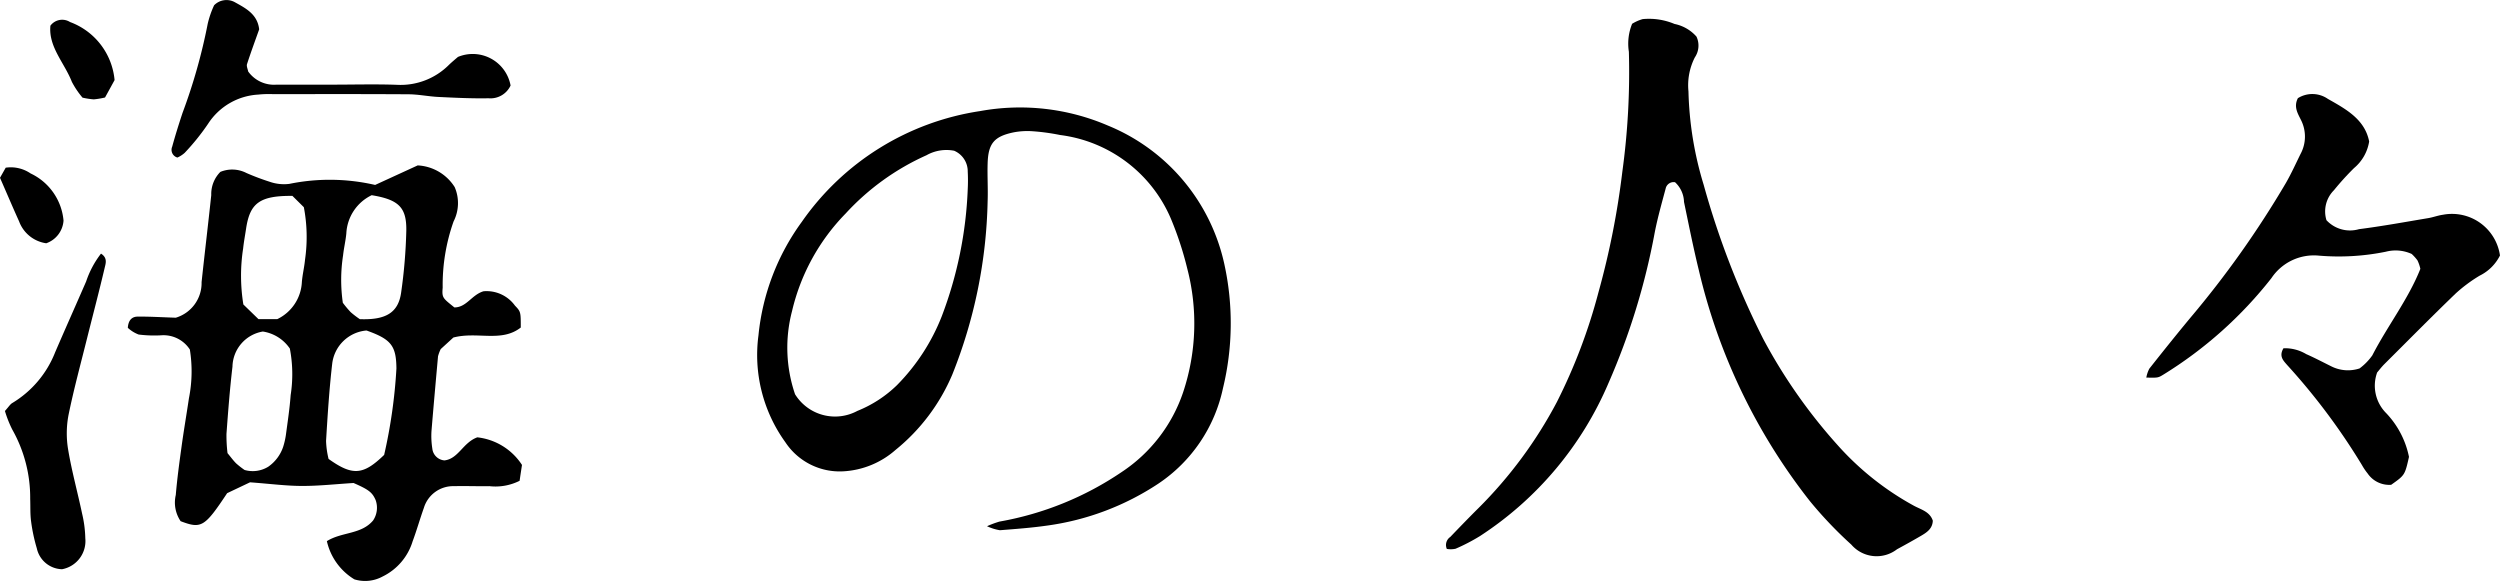 <svg xmlns="http://www.w3.org/2000/svg" width="111.603" height="25.936" viewBox="0 0 111.603 25.936">
  <g id="グループ_1205" data-name="グループ 1205" transform="translate(0 0)">
    <path id="パス_4374" data-name="パス 4374" d="M-6501.7,2447.718a2.409,2.409,0,0,1-1.351.24c-.522.009-1.045-.013-1.567,0a1.366,1.366,0,0,0-1.357.973c-.176.492-.318,1-.5,1.486a2.582,2.582,0,0,1-1.339,1.573,1.633,1.633,0,0,1-1.262.128,2.683,2.683,0,0,1-1.228-1.706c.673-.42,1.534-.292,2.063-.922a1.017,1.017,0,0,0,.111-.918c-.152-.343-.312-.461-.982-.755-.815.05-1.557.134-2.3.131-.7,0-1.407-.094-2.322-.162l-1.022.485c-1.007,1.519-1.153,1.6-2.076,1.251a1.479,1.479,0,0,1-.217-1.17c.059-.7.154-1.407.251-2.108.1-.738.227-1.473.336-2.209a6.127,6.127,0,0,0,.041-2.177,1.4,1.4,0,0,0-1.285-.634,5.607,5.607,0,0,1-1-.035,1.487,1.487,0,0,1-.484-.3c.023-.357.2-.5.441-.5.519-.006,1.039.027,1.7.049a1.616,1.616,0,0,0,1.152-1.587c.139-1.3.294-2.59.432-3.887a1.4,1.4,0,0,1,.407-1.036,1.389,1.389,0,0,1,1.161.049,10.738,10.738,0,0,0,1.045.394,1.929,1.929,0,0,0,.875.092,9,9,0,0,1,3.827.048l1.9-.872a2.077,2.077,0,0,1,1.651.967,1.8,1.8,0,0,1-.048,1.533,8.486,8.486,0,0,0-.487,2.957c-.04.463.011.467.521.883.545,0,.772-.562,1.3-.721a1.563,1.563,0,0,1,1.406.641c.259.268.259.286.259.977-.863.677-1.938.165-3.01.447l-.564.516a1.8,1.8,0,0,0-.12.32c-.1,1.112-.2,2.225-.292,3.339a3.6,3.6,0,0,0,.037.78.59.59,0,0,0,.542.53c.625-.071.828-.8,1.468-1.03a2.739,2.739,0,0,1,1.993,1.232C-6501.63,2447.25-6501.668,2447.492-6501.7,2447.718Zm-6.834-6.709a1.684,1.684,0,0,0-1.531,1.475c-.133,1.146-.205,2.3-.275,3.452a3.835,3.835,0,0,0,.112.806c1.074.768,1.551.722,2.481-.18a23.145,23.145,0,0,0,.548-3.859C-6507.209,2441.691-6507.431,2441.4-6508.537,2441.008Zm-5.441,6.227a1.319,1.319,0,0,0,1.054-.146,1.765,1.765,0,0,0,.663-.879,3.3,3.3,0,0,0,.125-.543c.079-.59.169-1.18.212-1.774a6.067,6.067,0,0,0-.036-2.079,1.782,1.782,0,0,0-1.206-.76,1.623,1.623,0,0,0-1.355,1.566c-.118,1-.194,2-.268,3a6.541,6.541,0,0,0,.047.863c.146.176.255.327.385.457A3.751,3.751,0,0,0-6513.978,2447.235Zm2.133-12.236c-1.474-.013-1.9.333-2.069,1.465-.044.294-.1.586-.131.882a7.988,7.988,0,0,0,.01,2.5l.675.655h.837a1.937,1.937,0,0,0,1.1-1.662c.028-.333.109-.661.141-.994a7.081,7.081,0,0,0-.053-2.341Zm3.538-.031a2,2,0,0,0-1.131,1.7c-.03.331-.111.658-.146.988a7.179,7.179,0,0,0-.011,2.114,4.546,4.546,0,0,0,.354.422,4.065,4.065,0,0,0,.406.31c1.161.043,1.716-.288,1.843-1.187a23.173,23.173,0,0,0,.231-2.763C-6506.741,2435.51-6507.1,2435.166-6508.307,2434.968Z" transform="translate(6524.896 -2426.255)"/>
    <path id="パス_4375" data-name="パス 4375" d="M-6361.4,2438.858a4.371,4.371,0,0,1,.556-.207,14.058,14.058,0,0,0,5.454-2.211,6.916,6.916,0,0,0,2.746-3.567,9.7,9.7,0,0,0,.184-5.511,14.9,14.9,0,0,0-.729-2.226,6.226,6.226,0,0,0-4.948-3.742,9.358,9.358,0,0,0-1.217-.167,3.227,3.227,0,0,0-.885.054c-.854.184-1.11.5-1.134,1.395-.017.56.021,1.121,0,1.679a21.978,21.978,0,0,1-1.577,7.732,8.678,8.678,0,0,1-2.534,3.365,3.844,3.844,0,0,1-2.339.956,2.906,2.906,0,0,1-2.58-1.3,6.651,6.651,0,0,1-1.2-4.772,10.3,10.3,0,0,1,1.935-5.066,11.841,11.841,0,0,1,7.959-4.944,9.933,9.933,0,0,1,5.71.648,8.683,8.683,0,0,1,5.193,6.184,12.3,12.3,0,0,1-.063,5.547,6.825,6.825,0,0,1-2.878,4.249,11.9,11.9,0,0,1-4.98,1.877c-.7.1-1.4.151-2.1.206A2.2,2.2,0,0,1-6361.4,2438.858Zm-1.458-16.76a1.813,1.813,0,0,0-1.246.2,10.975,10.975,0,0,0-3.607,2.6,9.24,9.24,0,0,0-2.393,4.355,6.433,6.433,0,0,0,.134,3.714,2.1,2.1,0,0,0,2.783.743,5.442,5.442,0,0,0,1.768-1.15,9.1,9.1,0,0,0,2-3.078,17.866,17.866,0,0,0,1.158-5.671,7.488,7.488,0,0,0,0-.783A1,1,0,0,0-6362.859,2422.1Z" transform="translate(6405.462 -2415.367)"/>
    <path id="パス_4376" data-name="パス 4376" d="M-6188.507,2421.676c-.015.358-.268.523-.527.675-.354.207-.712.405-1.071.6a1.49,1.49,0,0,1-2.039-.207,18.073,18.073,0,0,1-1.849-1.941,26.377,26.377,0,0,1-4.957-10.3c-.248-1.013-.451-2.037-.664-3.057a1.24,1.24,0,0,0-.4-.88.364.364,0,0,0-.42.287c-.174.648-.357,1.295-.486,1.952a30.553,30.553,0,0,1-2.062,6.72,15.3,15.3,0,0,1-5.739,6.836,8.492,8.492,0,0,1-1.089.566.992.992,0,0,1-.392.008.433.433,0,0,1,.153-.533c.413-.43.828-.86,1.251-1.28a19.568,19.568,0,0,0,3.511-4.748,24.848,24.848,0,0,0,1.858-4.908,36.055,36.055,0,0,0,1.062-5.369,32.687,32.687,0,0,0,.292-5.354,2.347,2.347,0,0,1,.145-1.25,1.88,1.88,0,0,1,.471-.209,2.939,2.939,0,0,1,1.423.217,1.768,1.768,0,0,1,.979.565.94.94,0,0,1-.074.928,2.744,2.744,0,0,0-.284,1.515,15.478,15.478,0,0,0,.68,4.175,37.4,37.4,0,0,0,2.656,6.874,23.855,23.855,0,0,0,3.328,4.75,12.753,12.753,0,0,0,3.4,2.7C-6189.033,2421.18-6188.638,2421.271-6188.507,2421.676Z" transform="translate(6274.79 -2398.431)"/>
    <path id="パス_4377" data-name="パス 4377" d="M-6030.269,2424.125a2,2,0,0,1-.906.9,6.645,6.645,0,0,0-1.07.795c-1.075,1.036-2.125,2.1-3.182,3.152-.131.131-.242.279-.326.377a1.734,1.734,0,0,0,.406,1.816,3.974,3.974,0,0,1,1.016,1.951c-.184.814-.184.814-.795,1.246a1.168,1.168,0,0,1-1.053-.509,2.673,2.673,0,0,1-.251-.371,28.731,28.731,0,0,0-3.344-4.472c-.167-.193-.372-.387-.16-.743a1.845,1.845,0,0,1,1.015.261c.376.165.74.358,1.107.539a1.651,1.651,0,0,0,1.275.1,2.586,2.586,0,0,0,.568-.581c.681-1.322,1.609-2.51,2.146-3.864a1.713,1.713,0,0,0-.13-.379,2.114,2.114,0,0,0-.257-.286,1.731,1.731,0,0,0-1.155-.1,10.5,10.5,0,0,1-3.008.173,2.279,2.279,0,0,0-2.1,1.008,18.4,18.4,0,0,1-4.814,4.3c-.245.15-.245.149-.77.138a1.356,1.356,0,0,1,.136-.4c.6-.76,1.206-1.517,1.824-2.262a43.494,43.494,0,0,0,4.266-6.017c.242-.42.443-.864.657-1.3a1.631,1.631,0,0,0,.028-1.507c-.145-.3-.344-.593-.145-.987a1.217,1.217,0,0,1,1.341.033c.809.457,1.647.911,1.841,1.9a1.94,1.94,0,0,1-.675,1.187,12.16,12.16,0,0,0-.9.992,1.336,1.336,0,0,0-.331,1.335,1.433,1.433,0,0,0,1.454.4c1.034-.132,2.062-.321,3.09-.493.221-.037.433-.12.654-.15A2.164,2.164,0,0,1-6030.269,2424.125Z" transform="translate(6141.871 -2412.72)"/>
    <path id="パス_4378" data-name="パス 4378" d="M-6547.987,2461.359c.176-.2.235-.3.326-.355a4.6,4.6,0,0,0,1.913-2.26c.456-1.059.927-2.111,1.387-3.169a4.191,4.191,0,0,1,.663-1.242c.3.191.21.437.166.625-.246,1.048-.522,2.09-.783,3.134-.287,1.154-.6,2.3-.838,3.469a4.389,4.389,0,0,0-.008,1.545c.16.952.42,1.887.619,2.833a5.189,5.189,0,0,1,.143,1.1,1.279,1.279,0,0,1-1.037,1.383,1.184,1.184,0,0,1-1.128-.935,7.645,7.645,0,0,1-.255-1.2c-.045-.33-.027-.668-.04-1a6.185,6.185,0,0,0-.8-3.1A5.13,5.13,0,0,1-6547.987,2461.359Z" transform="translate(6548.207 -2443.011)"/>
    <path id="パス_4379" data-name="パス 4379" d="M-6507.021,2395.121a.771.771,0,0,1,.935-.132c.488.271,1,.534,1.077,1.206-.18.507-.372,1.026-.543,1.553-.029.093.031.215.052.328a1.415,1.415,0,0,0,1.261.588q1.232,0,2.464,0c.971,0,1.941-.028,2.911.007a3.048,3.048,0,0,0,2.329-.893c.133-.128.278-.247.4-.352a1.719,1.719,0,0,1,2.349,1.276.989.989,0,0,1-.985.57c-.744.014-1.49-.023-2.233-.059-.445-.021-.888-.116-1.332-.119-2.016-.014-4.032-.008-6.046-.006a4.524,4.524,0,0,0-.672.02,2.855,2.855,0,0,0-2.234,1.3,10.209,10.209,0,0,1-1.046,1.3,1.215,1.215,0,0,1-.326.21.358.358,0,0,1-.231-.489c.136-.5.294-1,.459-1.5a25.061,25.061,0,0,0,1.125-3.979A4.2,4.2,0,0,1-6507.021,2395.121Z" transform="translate(6516.579 -2394.885)"/>
    <path id="パス_4380" data-name="パス 4380" d="M-6534.47,2402.226c-.125.229-.28.512-.426.777a3.4,3.4,0,0,1-.505.084,3.351,3.351,0,0,1-.5-.077,3.722,3.722,0,0,1-.476-.706c-.33-.846-1.049-1.56-.958-2.506a.654.654,0,0,1,.875-.164A3.057,3.057,0,0,1-6534.47,2402.226Z" transform="translate(6539.585 -2398.651)"/>
    <path id="パス_4381" data-name="パス 4381" d="M-6547.075,2437.465a1.519,1.519,0,0,1-1.211-.976c-.289-.639-.563-1.286-.853-1.947l.255-.451a1.564,1.564,0,0,1,1.108.255,2.577,2.577,0,0,1,1.473,2.107A1.155,1.155,0,0,1-6547.075,2437.465Z" transform="translate(6549.139 -2426.605)"/>
  </g>
</svg>
